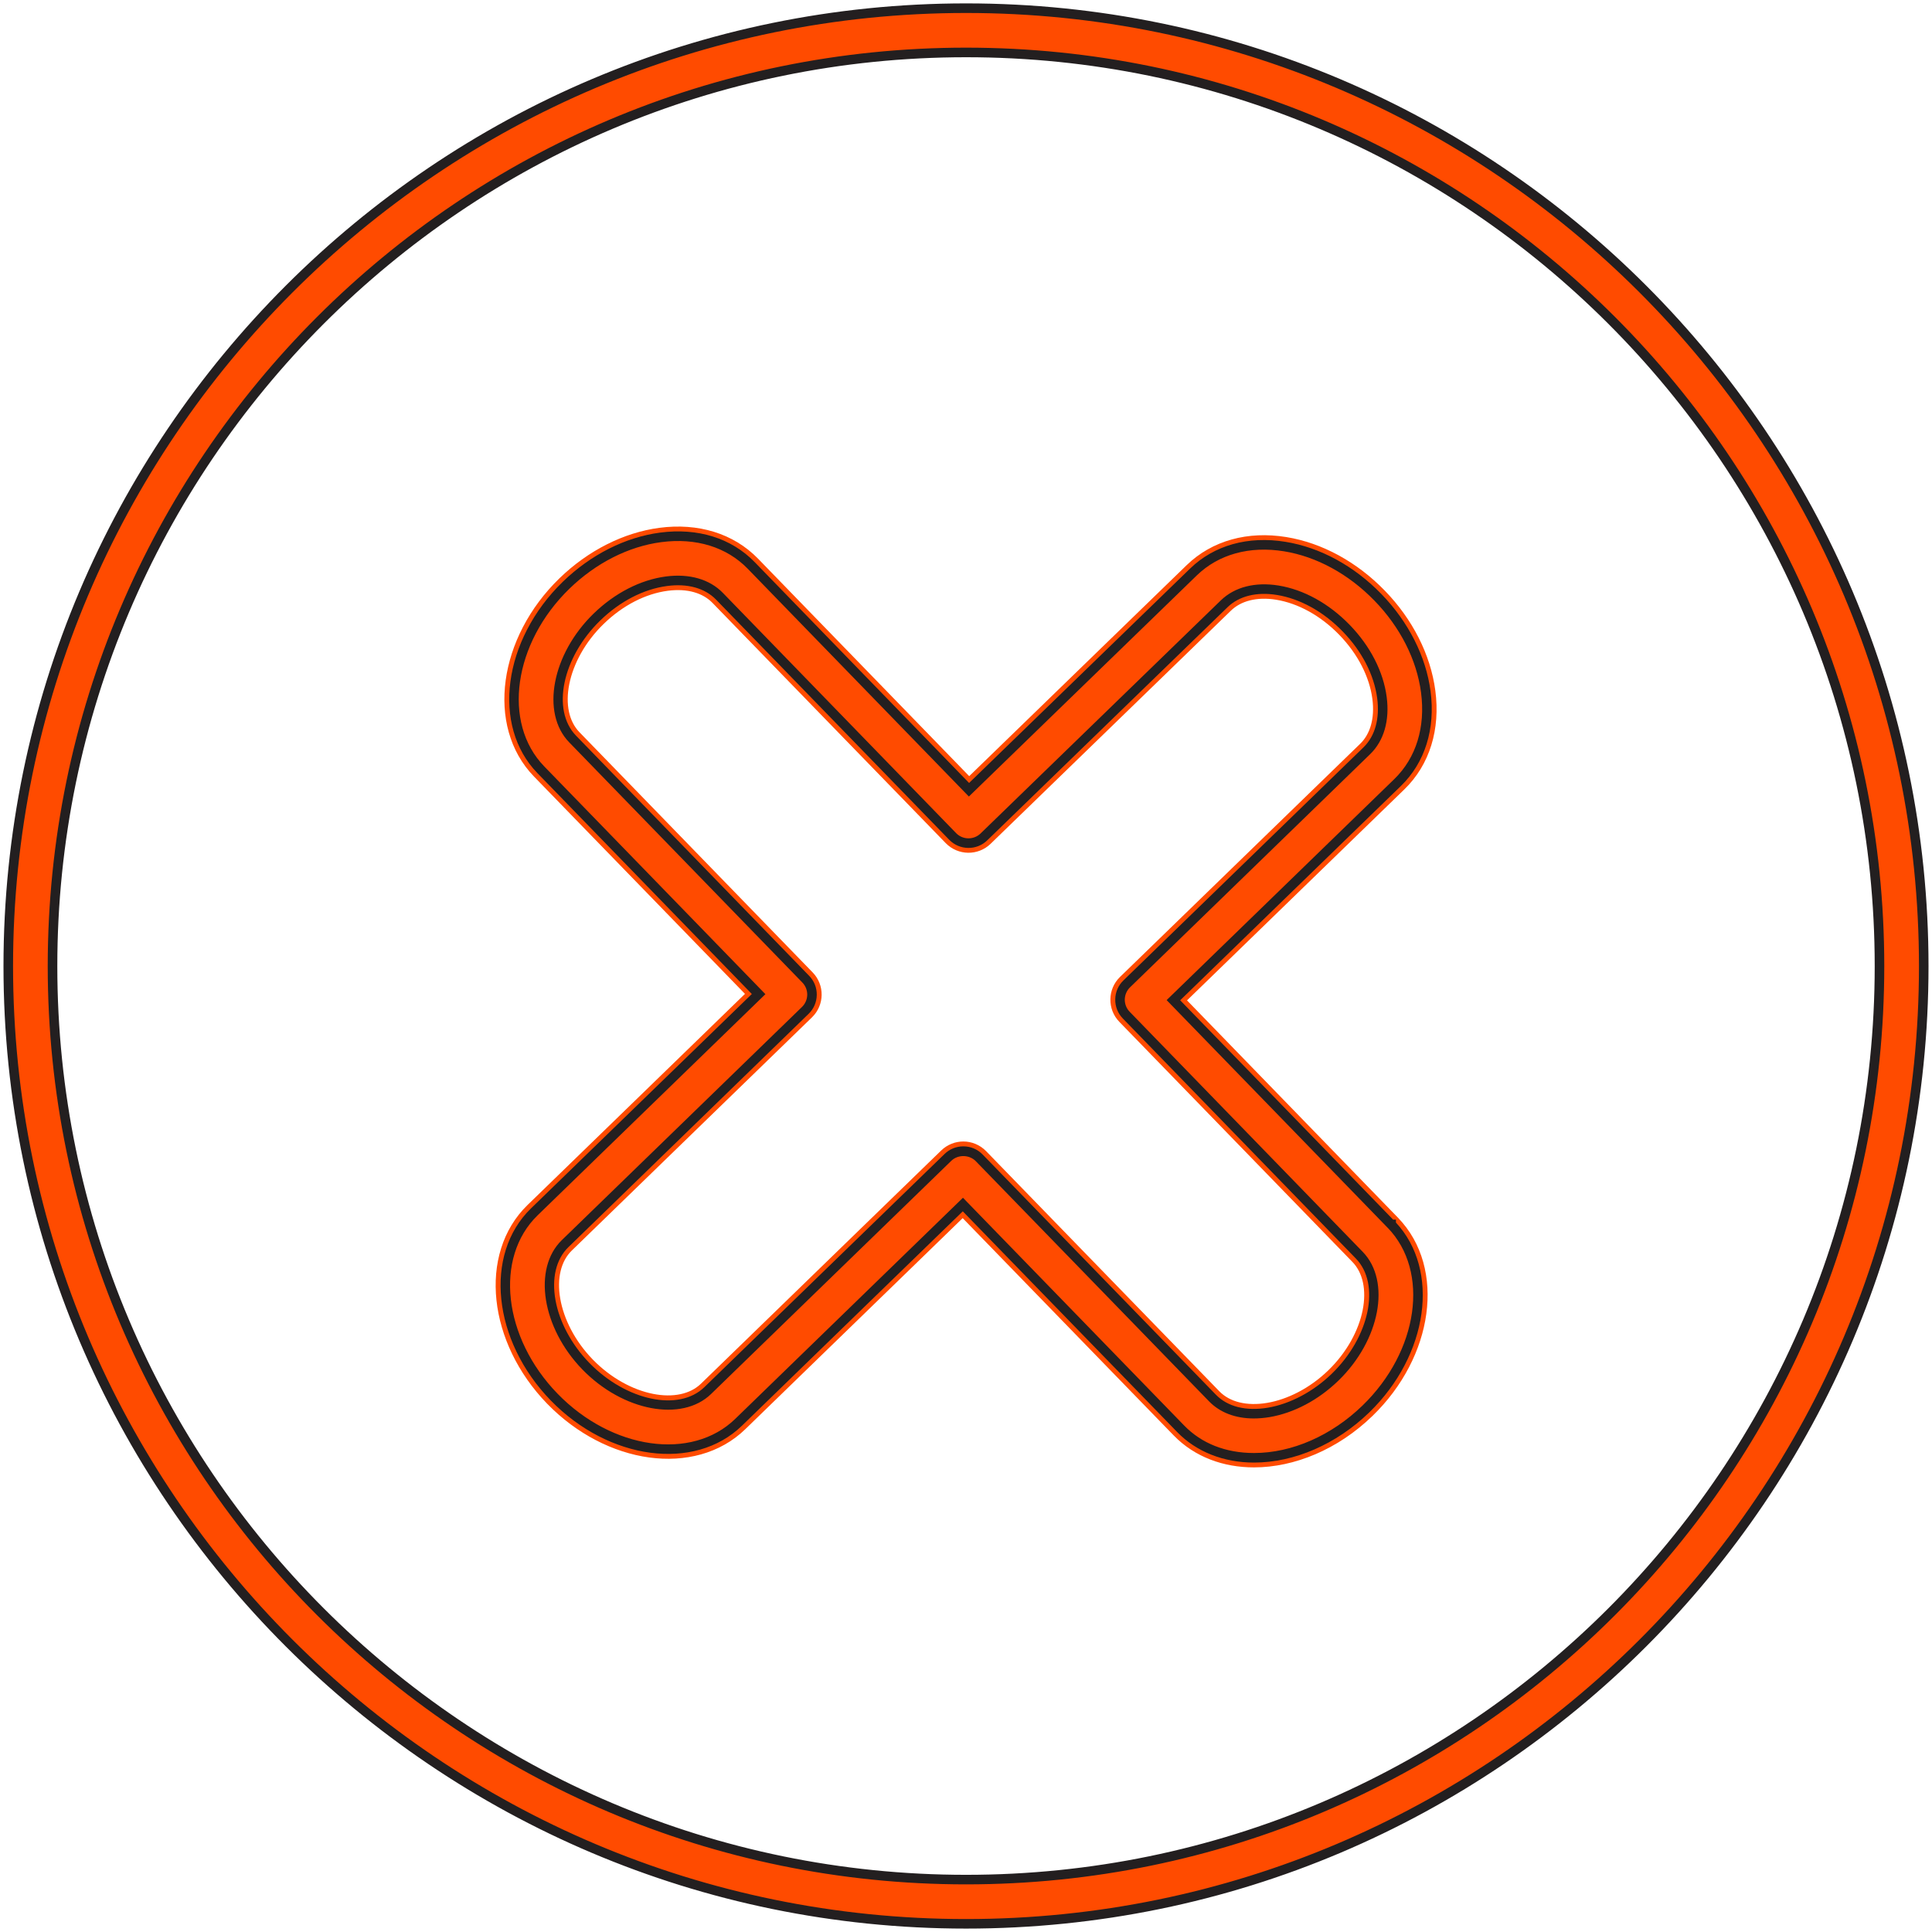 <?xml version="1.0" encoding="UTF-8"?> <svg xmlns="http://www.w3.org/2000/svg" viewBox="1949.823 2449.823 100.353 100.353" width="100.353" height="100.353"><path fill="#ff4b00" stroke="#ff4b00" fill-opacity="1" stroke-width="NaN" stroke-opacity="1" color="rgb(51, 51, 51)" font-size-adjust="none" id="tSvg1dcc185fc1" title="Path 3" d="M 2000.004 2549.751 C 1972.571 2549.751 1950.253 2527.436 1950.253 2500.008 C 1950.253 2472.57 1972.571 2450.248 2000.004 2450.248 C 2027.433 2450.248 2049.747 2472.57 2049.747 2500.008C 2049.748 2527.436 2027.433 2549.751 2000.004 2549.751Z M 2000.004 2452.546 C 1973.838 2452.546 1952.551 2473.837 1952.551 2500.008 C 1952.551 2526.169 1973.838 2547.453 2000.004 2547.453 C 2026.165 2547.453 2047.449 2526.169 2047.449 2500.008C 2047.45 2473.838 2026.166 2452.546 2000.004 2452.546Z"></path><path fill="rgb(35, 31, 32)" stroke="none" fill-opacity="1" stroke-width="1" stroke-opacity="1" color="rgb(51, 51, 51)" font-size-adjust="none" id="tSvg152d8f92cfc" title="Path 4" d="M 2000.004 2549.999 C 1972.433 2549.999 1950.004 2527.573 1950.004 2500.008 C 1950.004 2472.432 1972.433 2449.999 2000.004 2449.999 C 2027.57 2449.999 2049.995 2472.432 2049.995 2500.008C 2049.995 2527.573 2027.57 2549.999 2000.004 2549.999Z M 2000.004 2450.497 C 1972.707 2450.497 1950.501 2472.707 1950.501 2500.008 C 1950.501 2527.3 1972.707 2549.503 2000.004 2549.503 C 2027.294 2549.503 2049.499 2527.3 2049.499 2500.008C 2049.499 2472.707 2027.294 2450.497 2000.004 2450.497Z M 2000.004 2547.702 C 1973.7 2547.702 1952.302 2526.307 1952.302 2500.008 C 1952.302 2473.7 1973.7 2452.298 2000.004 2452.298 C 2026.303 2452.298 2047.697 2473.7 2047.697 2500.008C 2047.697 2526.307 2026.303 2547.702 2000.004 2547.702Z M 2000.004 2452.796 C 1973.975 2452.796 1952.8 2473.974 1952.8 2500.008 C 1952.8 2526.032 1973.976 2547.206 2000.004 2547.206 C 2026.027 2547.206 2047.2 2526.032 2047.2 2500.008C 2047.2 2473.974 2026.027 2452.796 2000.004 2452.796Z"></path><path fill="#ff4b00" stroke="#ff4b00" fill-opacity="1" stroke-width="1" stroke-opacity="1" color="rgb(51, 51, 51)" font-size-adjust="none" id="tSvg9fbad22d48" title="Path 5" d="M 2014.959 2525.543 C 2013.49 2525.543 2012.132 2525.05 2011.149 2524.037 C 2007.379 2520.154 2003.608 2516.272 1999.837 2512.389 C 1995.954 2516.16 1992.07 2519.932 1988.186 2523.702 C 1985.827 2525.99 1981.532 2525.4 1978.604 2522.389 C 1975.679 2519.376 1975.217 2515.062 1977.574 2512.771 C 1981.458 2509.001 1985.342 2505.229 1989.226 2501.458 C 1985.456 2497.575 1981.686 2493.691 1977.916 2489.807 C 1975.628 2487.447 1976.217 2483.148 1979.229 2480.222 C 1980.642 2478.851 1982.387 2477.967 1984.14 2477.735 C 1986.015 2477.488 1987.689 2478.005 1988.843 2479.193 C 1992.614 2483.077 1996.385 2486.961 2000.156 2490.845 C 2004.041 2487.075 2007.926 2483.305 2011.812 2479.535 C 2013.003 2478.38 2014.688 2477.91 2016.558 2478.213 C 2018.303 2478.497 2020.019 2479.432 2021.391 2480.847 C 2022.766 2482.26 2023.651 2484.005 2023.882 2485.76 C 2024.13 2487.639 2023.611 2489.311 2022.421 2490.466 C 2018.538 2494.236 2014.655 2498.006 2010.773 2501.775 C 2014.542 2505.658 2018.311 2509.541 2022.081 2513.423 C 2022.081 2513.423 2022.082 2513.425 2022.082 2513.425 C 2024.37 2515.789 2023.782 2520.088 2020.769 2523.008C 2019.05 2524.677 2016.908 2525.543 2014.959 2525.543Z M 1999.861 2509.615 C 2000.16 2509.615 2000.46 2509.733 2000.686 2509.965 C 2004.723 2514.122 2008.761 2518.279 2012.798 2522.436 C 2014.179 2523.861 2017.099 2523.367 2019.169 2521.358 C 2021.236 2519.354 2021.813 2516.454 2020.431 2515.024 C 2016.395 2510.867 2012.36 2506.71 2008.323 2502.552 C 2007.881 2502.097 2007.892 2501.369 2008.347 2500.927 C 2012.505 2496.891 2016.662 2492.855 2020.82 2488.818 C 2021.476 2488.182 2021.754 2487.202 2021.603 2486.059 C 2021.437 2484.793 2020.776 2483.51 2019.744 2482.447 C 2018.711 2481.383 2017.45 2480.686 2016.19 2480.481 C 2015.054 2480.298 2014.068 2480.548 2013.411 2481.184 C 2009.251 2485.221 2005.091 2489.257 2000.93 2493.293 C 2000.476 2493.735 1999.748 2493.724 1999.305 2493.269 C 1995.268 2489.111 1991.231 2484.952 1987.193 2480.793 C 1986.56 2480.14 1985.583 2479.863 1984.44 2480.014 C 1983.172 2480.182 1981.89 2480.841 1980.831 2481.872 C 1978.763 2483.88 1978.182 2486.782 1979.564 2488.206 C 1983.602 2492.365 1987.639 2496.524 1991.677 2500.682 C 1992.119 2501.137 1992.108 2501.865 1991.652 2502.307 C 1987.494 2506.345 1983.335 2510.382 1979.177 2514.419 C 1977.753 2515.803 1978.246 2518.72 1980.254 2520.787 C 1982.262 2522.854 1985.161 2523.434 1986.584 2522.052 C 1990.743 2518.015 1994.902 2513.977 1999.061 2509.939C 1999.284 2509.724 1999.572 2509.615 1999.861 2509.615Z"></path><path fill="rgb(35, 31, 32)" stroke="none" fill-opacity="1" stroke-width="1" stroke-opacity="1" color="rgb(51, 51, 51)" font-size-adjust="none" id="tSvg4baa4d6456" title="Path 6" d="M 2014.959 2525.793 C 2013.378 2525.793 2011.961 2525.231 2010.97 2524.209 C 2007.257 2520.387 2003.544 2516.564 1999.832 2512.742 C 1996.007 2516.455 1992.183 2520.168 1988.359 2523.881 C 1985.902 2526.264 1981.447 2525.673 1978.427 2522.562 C 1975.407 2519.452 1974.947 2514.979 1977.401 2512.593 C 1981.226 2508.88 1985.051 2505.167 1988.875 2501.454 C 1985.162 2497.629 1981.449 2493.804 1977.736 2489.979 C 1975.353 2487.523 1975.945 2483.066 1979.055 2480.043 C 1980.506 2478.635 1982.301 2477.726 1984.108 2477.488 C 1986.067 2477.229 1987.812 2477.773 1989.022 2479.019 C 1992.735 2482.843 1996.447 2486.667 2000.16 2490.492 C 2003.986 2486.78 2007.812 2483.068 2011.639 2479.356 C 2012.889 2478.144 2014.65 2477.649 2016.599 2477.967 C 2018.397 2478.258 2020.161 2479.22 2021.571 2480.673 C 2022.983 2482.124 2023.891 2483.918 2024.13 2485.726 C 2024.387 2487.684 2023.841 2489.432 2022.594 2490.644 C 2018.772 2494.356 2014.948 2498.068 2011.125 2501.78 C 2014.812 2505.579 2018.499 2509.377 2022.187 2513.175 C 2022.235 2513.175 2022.283 2513.175 2022.331 2513.175 C 2022.331 2513.226 2022.331 2513.276 2022.332 2513.327 C 2024.633 2515.803 2024.024 2520.202 2020.945 2523.188C 2019.236 2524.842 2017.053 2525.793 2014.959 2525.793Z M 1999.842 2512.037 C 1999.9 2512.097 1999.958 2512.157 2000.015 2512.216 C 2003.786 2516.099 2007.557 2519.982 2011.329 2523.865 C 2012.236 2524.802 2013.493 2525.296 2014.959 2525.296 C 2016.927 2525.296 2018.981 2524.396 2020.597 2522.829 C 2023.508 2520.006 2024.095 2515.869 2021.909 2513.602 C 2021.907 2513.601 2021.904 2513.599 2021.902 2513.597 C 2018.075 2509.655 2014.248 2505.713 2010.421 2501.771 C 2014.364 2497.943 2018.306 2494.116 2022.248 2490.289 C 2023.38 2489.188 2023.872 2487.591 2023.635 2485.793 C 2023.411 2484.09 2022.552 2482.396 2021.214 2481.021 C 2019.878 2479.644 2018.211 2478.733 2016.518 2478.459 C 2014.728 2478.168 2013.116 2478.615 2011.984 2479.715 C 2008.039 2483.542 2004.094 2487.369 2000.149 2491.197 C 1996.321 2487.253 1992.493 2483.31 1988.664 2479.367 C 1987.567 2478.236 1985.971 2477.746 1984.172 2477.983 C 1982.471 2478.206 1980.777 2479.066 1979.402 2480.4 C 1976.488 2483.231 1975.901 2487.374 1978.093 2489.633 C 1981.922 2493.576 1985.751 2497.519 1989.58 2501.463 C 1989.52 2501.521 1989.461 2501.579 1989.401 2501.637 C 1985.517 2505.408 1981.633 2509.179 1977.748 2512.95 C 1975.489 2515.146 1975.955 2519.302 1978.784 2522.215 C 1981.613 2525.128 1985.755 2525.715 1988.013 2523.523C 1991.956 2519.695 1995.899 2515.866 1999.842 2512.037Z M 2014.945 2523.501 C 2013.996 2523.501 2013.188 2523.195 2012.62 2522.608 C 2008.582 2518.452 2004.545 2514.294 2000.507 2510.137 C 2000.172 2509.793 1999.58 2509.784 1999.234 2510.12 C 1995.075 2514.157 1990.917 2518.195 1986.758 2522.231 C 1985.239 2523.704 1982.178 2523.124 1980.075 2520.959 C 1977.974 2518.796 1977.484 2515.718 1979.004 2514.24 C 1983.162 2510.203 1987.321 2506.165 1991.479 2502.128 C 1991.651 2501.961 1991.748 2501.735 1991.753 2501.494 C 1991.755 2501.255 1991.666 2501.028 1991.497 2500.856 C 1987.46 2496.697 1983.423 2492.538 1979.387 2488.38 C 1977.91 2486.858 1978.493 2483.796 1980.658 2481.693 C 1981.757 2480.626 1983.09 2479.941 1984.409 2479.767 C 1985.63 2479.606 1986.682 2479.909 1987.372 2480.62 C 1991.41 2484.779 1995.447 2488.938 1999.485 2493.097 C 1999.831 2493.452 2000.4 2493.459 2000.757 2493.115 C 2004.918 2489.079 2009.078 2485.043 2013.238 2481.006 C 2013.955 2480.313 2015.017 2480.041 2016.23 2480.236 C 2017.542 2480.448 2018.852 2481.173 2019.922 2482.273 C 2020.993 2483.374 2021.678 2484.706 2021.851 2486.025 C 2022.012 2487.247 2021.707 2488.302 2020.993 2488.995 C 2016.835 2493.032 2012.678 2497.069 2008.521 2501.106 C 2008.349 2501.273 2008.252 2501.499 2008.247 2501.738 C 2008.245 2501.979 2008.334 2502.206 2008.504 2502.38 C 2012.539 2506.537 2016.575 2510.694 2020.611 2514.851 C 2022.086 2516.378 2021.506 2519.441 2019.343 2521.537 C 2018.305 2522.544 2017.035 2523.216 2015.766 2523.432C 2015.484 2523.479 2015.208 2523.501 2014.945 2523.501Z M 1999.861 2509.367 C 2000.244 2509.367 2000.6 2509.519 2000.864 2509.791 C 2004.902 2513.949 2008.94 2518.106 2012.977 2522.264 C 2013.586 2522.894 2014.548 2523.133 2015.685 2522.941 C 2016.838 2522.745 2018.045 2522.104 2018.997 2521.18 C 2020.966 2519.271 2021.543 2516.53 2020.253 2515.197 C 2016.217 2511.04 2012.181 2506.883 2008.146 2502.726 C 2007.885 2502.459 2007.745 2502.104 2007.752 2501.731 C 2007.756 2501.358 2007.907 2501.008 2008.176 2500.749 C 2012.333 2496.713 2016.49 2492.677 2020.648 2488.64 C 2021.245 2488.059 2021.497 2487.153 2021.358 2486.092 C 2021.198 2484.878 2020.562 2483.646 2019.565 2482.622 C 2018.571 2481.595 2017.358 2480.923 2016.151 2480.727 C 2015.095 2480.555 2014.184 2480.782 2013.585 2481.363 C 2009.425 2485.4 2005.264 2489.436 2001.103 2493.472 C 2000.553 2494.01 1999.666 2493.997 1999.128 2493.443 C 1995.09 2489.285 1991.053 2485.126 1987.015 2480.967 C 1986.437 2480.371 1985.534 2480.119 1984.472 2480.262 C 1983.258 2480.421 1982.026 2481.057 1981.004 2482.05 C 1979.032 2483.965 1978.455 2486.706 1979.743 2488.034 C 1983.779 2492.192 1987.816 2496.351 1991.853 2500.51 C 1992.113 2500.776 1992.255 2501.13 1992.248 2501.503 C 1992.243 2501.876 1992.092 2502.226 1991.824 2502.485 C 1987.667 2506.523 1983.508 2510.561 1979.351 2514.599 C 1978.024 2515.887 1978.518 2518.642 1980.432 2520.613 C 1982.347 2522.584 1985.086 2523.164 1986.411 2521.874 C 1990.57 2517.836 1994.729 2513.799 1998.888 2509.762C 1999.149 2509.508 1999.495 2509.367 1999.861 2509.367Z"></path><defs> </defs></svg> 